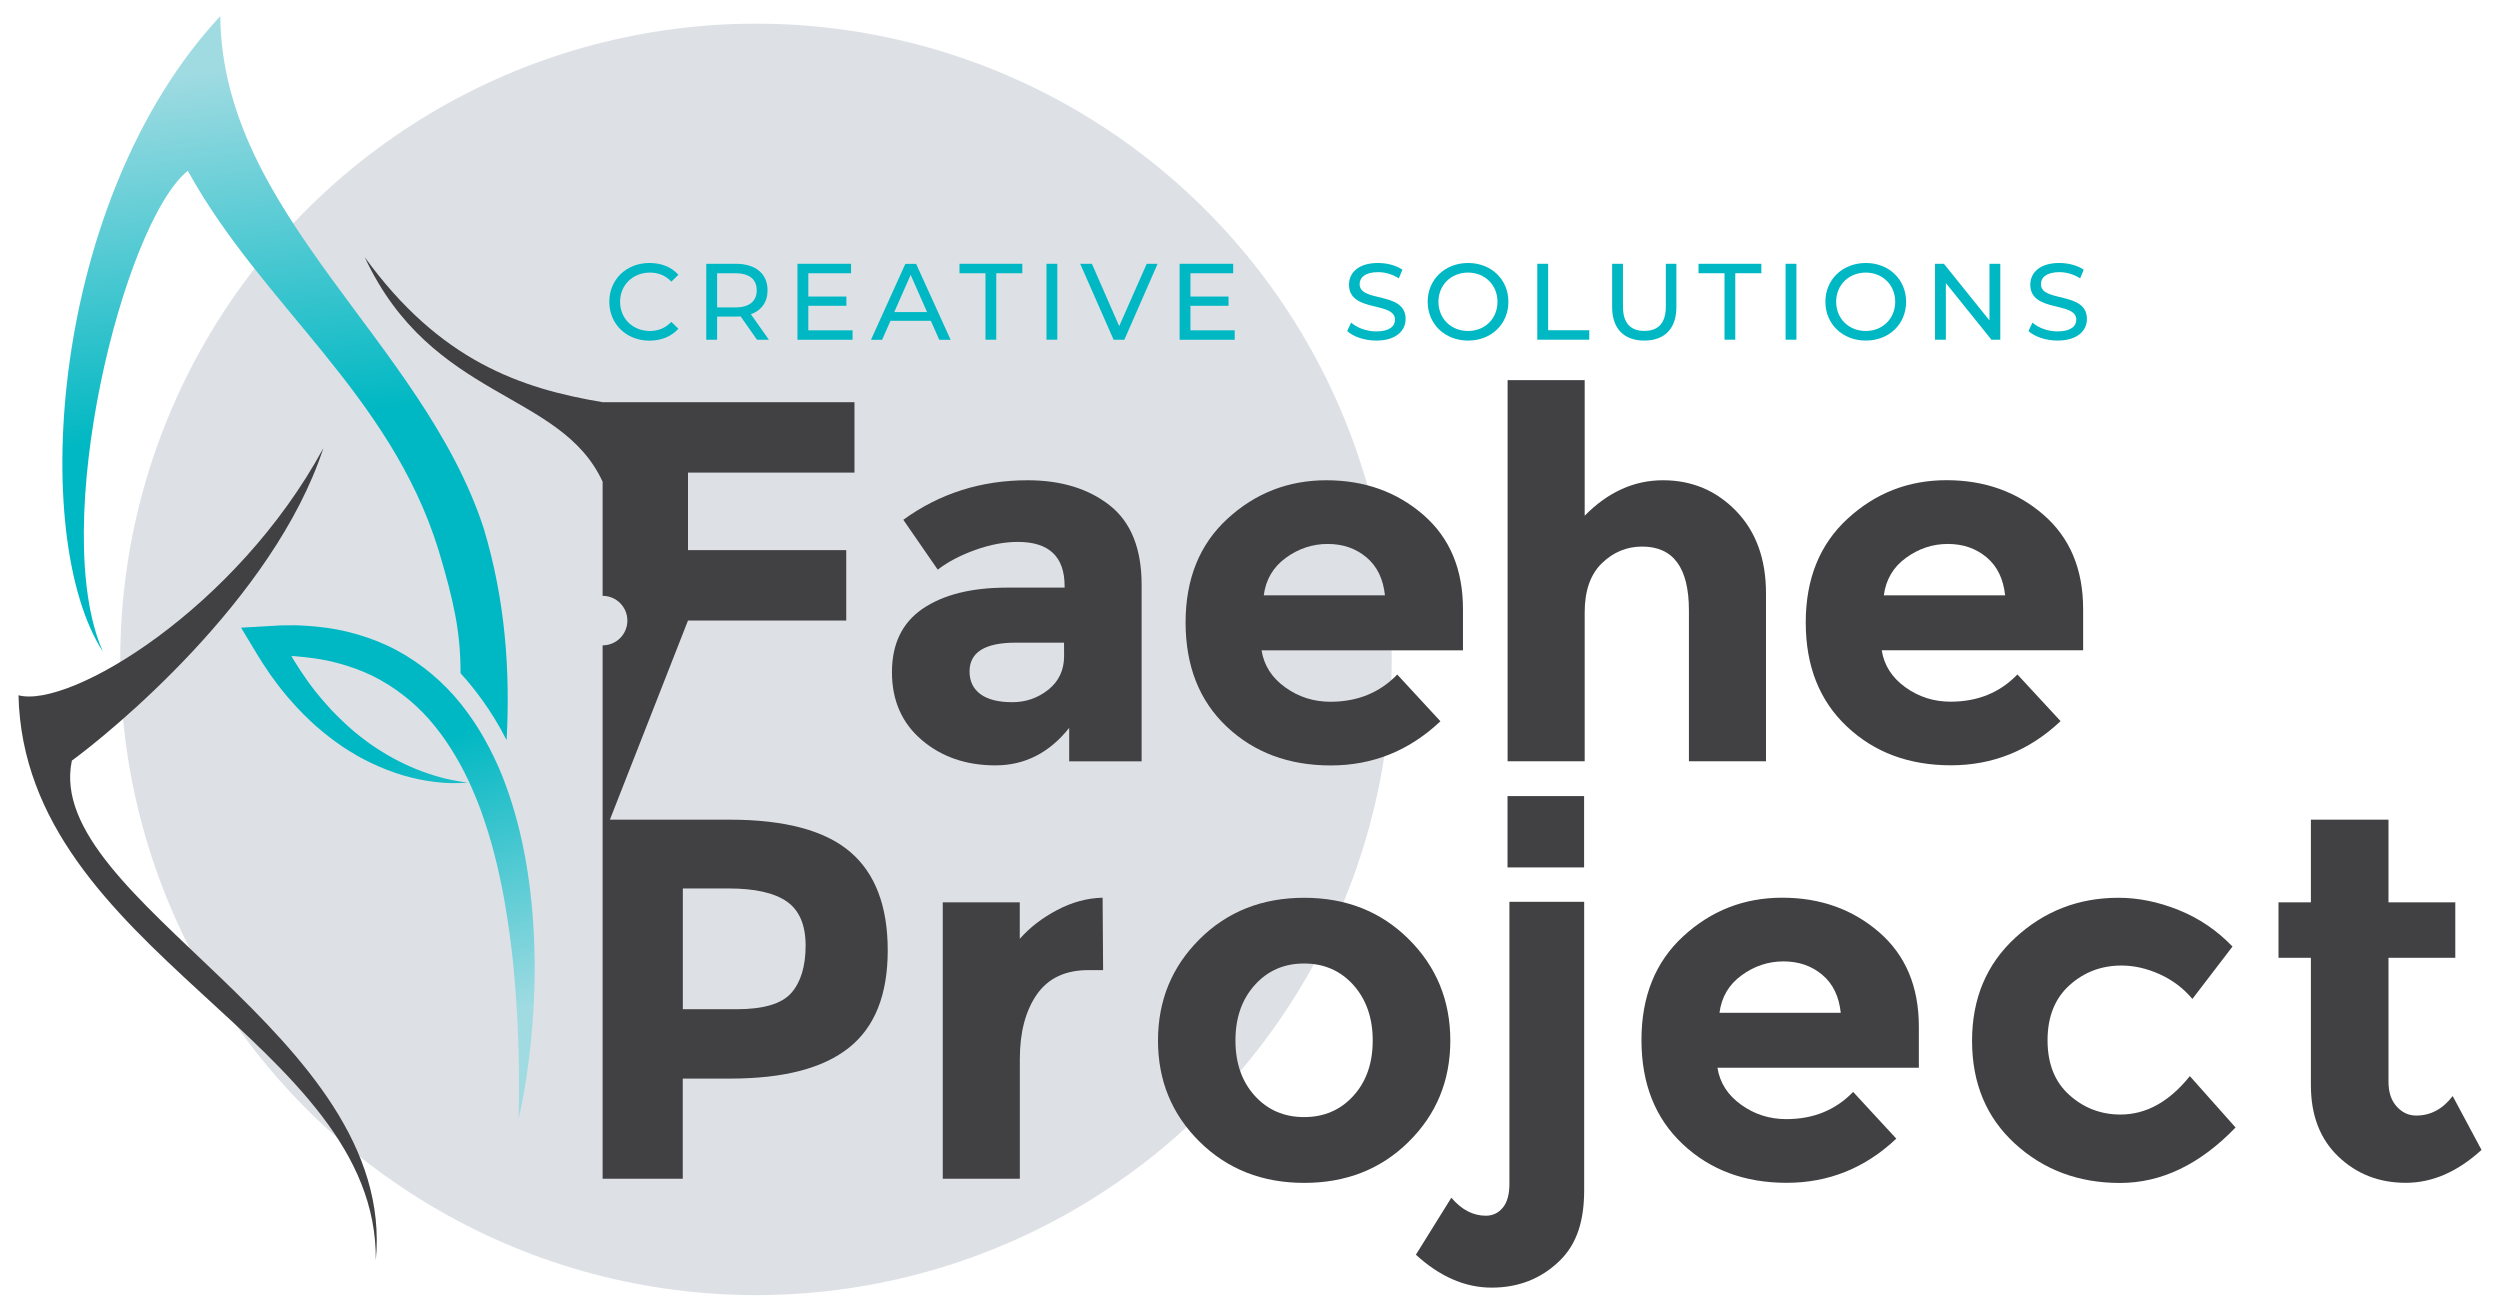 <?xml version="1.0" encoding="utf-8"?>
<!-- Generator: Adobe Illustrator 25.4.1, SVG Export Plug-In . SVG Version: 6.00 Build 0)  -->
<svg version="1.1" id="Layer_1" xmlns="http://www.w3.org/2000/svg" xmlns:xlink="http://www.w3.org/1999/xlink" x="0px" y="0px"
	 viewBox="0 0 3434.6 1801.5" style="enable-background:new 0 0 3434.6 1801.5;" xml:space="preserve">
<style type="text/css">
	.st0{fill:#DDE1E6;}
	.st1{fill-rule:evenodd;clip-rule:evenodd;fill:#414042;}
	.st2{fill:url(#SVGID_1_);}
	.st3{fill-rule:evenodd;clip-rule:evenodd;fill:url(#SVGID_00000083806546207651492180000008539517033724087713_);}
	.st4{fill:#414042;}
	.st5{enable-background:new    ;}
	.st6{fill:#00B8C3;}
</style>
<g>
	<circle class="st0" cx="1038.6" cy="905.9" r="873.4"/>
	<path class="st1" d="M516.3,1731.4c2.8-300.9-482.7-422.9-490.9-776.2c70.4,18.7,299.2-118.9,418.9-339.6
		C375.7,824.9,148.4,1008.7,98.7,1045C58.5,1236.8,546.2,1421.1,516.3,1731.4L516.3,1731.4z"/>
	
		<linearGradient id="SVGID_1_" gradientUnits="userSpaceOnUse" x1="660.971" y1="461.28" x2="510.122" y2="3.194" gradientTransform="matrix(1 0 0 1 0 958)">
		<stop  offset="2.178947e-02" style="stop-color:#A1DBE2"/>
		<stop  offset="0.827" style="stop-color:#00B8C3"/>
	</linearGradient>
	<path class="st2" d="M734.3,1308.5c-0.1-4.5-0.2-9.1-0.4-13.6c-0.1-4.5-0.4-9.1-0.6-13.6c-0.2-4.5-0.5-9.1-0.8-13.6
		s-0.6-9.1-1-13.6l-0.6-6.8c-0.2-2.3-0.4-4.5-0.6-6.8l-1.5-13.6l-1.7-13.6c-1.3-9-2.5-18.1-4.1-27.1l-1.2-6.8l-1.3-6.8
		c-0.9-4.5-1.7-9-2.7-13.5s-1.9-9-3-13.5l-3.3-13.4c-2.4-8.9-4.8-17.8-7.6-26.7c-0.7-2.2-1.3-4.4-2.1-6.6l-2.2-6.6
		c-1.5-4.4-2.9-8.8-4.6-13.2l-2.5-6.6c-0.8-2.2-1.6-4.4-2.5-6.5l-5.4-12.9c-7.6-17.1-16.3-34-26.2-50.2
		c-10-16.2-21.2-31.7-33.9-46.2s-27-27.8-42.4-39.5c-15.5-11.7-32.2-22-49.8-30.2c-17.7-8.2-36-14.5-54.7-19
		c-18.7-4.7-37.7-7-56.6-8.3c-4.7-0.3-9.5-0.5-14.2-0.7l-14.1,0.1l-7.1,0.1l-7,0.4l-14,0.8l-33.4,1.9l16.8,27.9
		c4,6.6,7.9,13.2,12,19.6l6.4,9.6l3.2,4.8l1.6,2.4l1.7,2.3c9,12.5,18.4,24.7,28.8,36.1c10.1,11.6,21.2,22.4,32.6,32.7
		c11.6,10.1,23.8,19.6,36.5,28.2c6.5,4.1,12.9,8.4,19.6,12.1l5,2.8c1.7,0.9,3.4,1.8,5.1,2.7c3.4,1.7,6.8,3.6,10.3,5.1
		c13.8,6.6,28.1,12.1,42.6,16.5c14.6,4.3,29.4,7.4,44.4,9.2c7.5,0.9,15,1.5,22.5,1.6s15-0.1,22.4-1c-7.4-0.6-14.7-1.8-21.9-3.3
		c-7.2-1.4-14.3-3.3-21.3-5.3c-14-4.2-27.6-9.2-40.7-15.3c-13.1-6-25.7-13-37.8-20.7c-3.1-1.8-6-4-8.9-5.9l-4.4-3l-4.3-3.2
		c-5.8-4.1-11.3-8.7-16.8-13.1c-5.4-4.7-10.8-9.3-15.8-14.3c-5.3-4.8-10.1-10-15.1-15c-2.4-2.6-4.7-5.3-7.1-7.9
		c-2.4-2.6-4.7-5.3-7-8l-6.8-8.2c-1.2-1.3-2.2-2.8-3.3-4.2l-3.2-4.2l-3.2-4.2c-1.1-1.4-2.1-2.8-3.1-4.3l-6-8.8l-3-4.4l-2.9-4.5
		l-5.7-9l-1.4-2.2l-1.3-2.3l-1.3-2.3l4.8,0.2c4.2,0.4,8.4,0.8,12.5,1.2c16.6,1.8,33.1,4.4,48.9,9c15.9,4.4,31.3,10,45.9,17.2
		c14.5,7.3,28.4,15.9,41.2,25.9c12.9,9.9,24.8,21.1,35.8,33.4c10.8,12.4,20.8,25.7,29.7,39.8c9,14.1,17.1,28.9,24.3,44.2l5.2,11.6
		c0.9,1.9,1.7,3.9,2.5,5.9l2.5,5.9c1.7,3.9,3.2,7.9,4.7,11.9l2.3,6c0.7,2,1.4,4,2.1,6.1c5.7,16.2,10.8,32.7,15.2,49.4
		c1.2,4.2,2.2,8.4,3.2,12.6l1.6,6.3l1.4,6.4c2,8.5,3.8,17,5.5,25.5l2.5,12.9l2.2,12.9c0.8,4.3,1.4,8.6,2.1,13c0.7,4.3,1.4,8.7,2,13
		s1.3,8.7,1.8,13c0.6,4.4,1.2,8.7,1.7,13.1s1.1,8.7,1.6,13.1l1.4,13.1c3.5,35.1,5.8,70.5,7,106s1.4,71.2,0.5,107
		c2.1-8.7,3.9-17.5,5.6-26.3c1.7-8.8,3.2-17.7,4.6-26.6c2.7-17.8,5-35.6,6.8-53.5c3.6-35.8,5.4-71.9,5.1-108.2L734.3,1308.5z"/>
	
		<linearGradient id="SVGID_00000005263585997626454630000002879225612290401980_" gradientUnits="userSpaceOnUse" x1="304.245" y1="-879.218" x2="378.2" y2="-271.911" gradientTransform="matrix(1 0 0 1 0 958)">
		<stop  offset="2.178947e-02" style="stop-color:#A1DBE2"/>
		<stop  offset="0.827" style="stop-color:#00B8C3"/>
	</linearGradient>
	<path style="fill-rule:evenodd;clip-rule:evenodd;fill:url(#SVGID_00000005263585997626454630000002879225612290401980_);" d="
		M632.7,924.9c16.9,18.5,42.2,50,63.3,92c5.1-95.3-1.7-192.4-31.6-291.5c-84.3-257.2-359-431.1-361.8-703.2
		C68.4,273.8,39.6,738.5,141.4,895.3C65.7,724.1,169.1,306.8,258,234.6c101.6,184.5,277.6,305.5,344.5,521.1
		C623.6,826.6,632.8,868,632.7,924.9z"/>
	<g>
		<path class="st4" d="M1524.7,694.4c-29.2-23-66.8-34.6-112.9-34.6c-64,0-120.9,18.1-170.8,54.3l47.3,68.5
			c14.1-10.8,31.4-19.9,51.9-27.2s39.9-10.9,58.2-10.9c42.8,0,64.2,20.2,64.2,60.7v2.1h-79.1c-48.9,0-87.5,9.7-115.8,28.9
			c-28.2,19.3-42.3,48.3-42.3,87.2c0,38.8,13.6,69.9,40.9,93.2c27.3,23.3,61.1,34.9,101.3,34.9c40.2,0,74-17.2,101.3-51.5v45.9h99.5
			V803.8C1568.5,754,1553.9,717.5,1524.7,694.4z M1461.9,901.2c0,19.3-7.2,34.7-21.5,46.2c-14.4,11.5-30.9,17.3-49.8,17.3
			c-18.8,0-33.3-3.6-43.4-10.9c-10.1-7.3-15.2-17.8-15.2-31.4c0-26.3,21.2-39.5,63.5-39.5h66.3L1461.9,901.2L1461.9,901.2z"/>
		<path class="st4" d="M1685.3,998.3c37.6,35.5,85.3,53.3,142.9,53.3s107.9-20.2,150.7-60.7l-59.3-64.2
			c-24,24.9-54.6,37.4-91.8,37.4c-23.1,0-43.8-6.6-62.1-19.8c-18.4-13.2-29.2-30.1-32.5-50.8h276.7V837c0-55.1-18.2-98.3-54.7-129.9
			c-36.5-31.5-80.8-47.3-133-47.3s-97.5,17.6-135.9,52.9c-38.4,35.3-57.5,82.8-57.5,142.6C1628.9,915.1,1647.7,962.8,1685.3,998.3z
			 M1766.5,766.4c17.4-12.7,36.6-19.1,57.5-19.1s38.7,6.1,53.3,18.4c14.6,12.2,23,29.6,25.4,52.2h-166.5
			C1739,796.3,1749.1,779.1,1766.5,766.4z"/>
		<path class="st4" d="M2320.3,838.4v207.5h105.9V815.1c0-47-13.7-84.7-40.9-112.9c-27.3-28.2-60.8-42.4-100.6-42.4
			s-75.6,16.2-107.6,48.7V522.2h-105.9v523.7h105.9V841.2c0-29.6,7.9-52.1,23.6-67.4c15.8-15.3,34.2-22.9,55.4-22.9
			C2298.9,750.9,2320.3,780.1,2320.3,838.4z"/>
		<path class="st4" d="M2771.6,926.6c-24,24.9-54.6,37.4-91.8,37.4c-23.1,0-43.8-6.6-62.1-19.8c-18.4-13.2-29.2-30.1-32.5-50.8
			h276.7v-56.5c0-55.1-18.2-98.3-54.7-129.9c-36.5-31.5-80.8-47.3-133-47.3s-97.5,17.6-135.9,52.9c-38.4,35.3-57.5,82.8-57.5,142.6
			c0,59.8,18.8,107.4,56.5,142.9c37.6,35.5,85.3,53.3,142.9,53.3c57.6,0,107.9-20.2,150.7-60.7L2771.6,926.6z M2618.5,766.4
			c17.4-12.7,36.6-19.1,57.5-19.1s38.7,6.1,53.3,18.4c14.6,12.2,23,29.6,25.4,52.2h-166.6C2590.9,796.3,2601,779.1,2618.5,766.4z"/>
		<path class="st4" d="M1167.8,1170.2c-34.6-29.4-89.8-44.1-165.5-44.1H837.9l107.3-273.6h217.4v-96.7H945.2V649.3h228.7v-96.7
			H828.3l0,0c-113.7-18.9-224.5-57.4-327.2-199.2c92.3,197.5,269,182.9,326.8,308.4v156.8l0,0c18.8,0,34,15.2,34,34s-15.2,34-34,34
			l0,0V1126l0,0v493.4H938v-137.6h65.6c72.9,0,127.2-14.1,162.7-42.4c35.5-28.2,53.3-72.8,53.3-133.7
			C1219.6,1244.8,1202.4,1199.6,1167.8,1170.2z M1087,1364.3c-13.2,14.8-38.1,22.2-74.8,22.2h-74.1v-165.9h62.8
			c36.2,0,62.9,6,80.1,18s25.8,32.2,25.8,60.7C1106.7,1327.8,1100.1,1349.5,1087,1364.3z"/>
		<path class="st4" d="M1452.2,1250.3c-20.5,10.8-37.5,24-51.2,39.5v-50.1h-105.8v379.7h105.9v-164.5c0-36.7,7.8-66.2,23.3-88.6
			c15.5-22.3,39.1-33.5,70.6-33.5h20.5l-0.7-99.5C1493.5,1233.8,1472.7,1239.5,1452.2,1250.3z"/>
		<path class="st4" d="M1935.3,1290.2c-38.1-37.9-86-56.8-143.6-56.8s-105.5,18.9-143.6,56.8s-57.2,84.3-57.2,139.4
			s19.1,101.4,57.2,139s86,56.5,143.6,56.5s105.5-18.8,143.6-56.5c38.1-37.6,57.2-84,57.2-139
			C1992.5,1374.5,1973.4,1328,1935.3,1290.2z M1859.4,1505.4c-17.6,19.5-40.2,29.3-67.8,29.3c-27.5,0-50.1-9.8-67.8-29.3
			c-17.6-19.5-26.5-44.8-26.5-75.9s8.8-56.5,26.5-76.2s40.2-29.6,67.8-29.6c27.5,0,50.1,9.9,67.8,29.6
			c17.6,19.8,26.5,45.2,26.5,76.2C1885.9,1460.6,1877.1,1485.9,1859.4,1505.4z"/>
		<path class="st4" d="M2073.7,1626.5c0,14.6-3.1,25.5-9.2,32.8c-6.1,7.3-13.9,10.9-23.3,10.9c-17.4,0-33.2-8.2-47.3-24.7
			l-48.7,78.3c32.9,30.1,67.6,45.2,104.1,45.2c36.5,0,67.3-12,92.5-36c25.2-24,34.6-56.7,34.6-98.1v-396h-102.7L2073.7,1626.5
			L2073.7,1626.5z"/>
		<path class="st4" d="M2581.5,1280.6c-36.5-31.5-80.8-47.3-133-47.3s-97.5,17.6-135.9,52.9s-57.5,82.8-57.5,142.6
			c0,59.8,18.8,107.4,56.5,142.9c37.6,35.5,85.3,53.3,142.9,53.3c57.6,0,107.9-20.2,150.7-60.7l-59.3-64.2
			c-24,24.9-54.6,37.4-91.8,37.4c-23.1,0-43.8-6.6-62.1-19.8c-18.4-13.2-29.2-30.1-32.5-50.8h276.7v-56.5
			C2636.2,1355.5,2618,1312.2,2581.5,1280.6z M2362.3,1391.4c2.8-21.6,12.9-38.8,30.4-51.5c17.4-12.7,36.6-19.1,57.5-19.1
			s38.7,6.1,53.3,18.4c14.6,12.2,23,29.6,25.4,52.2H2362.3z"/>
		<path class="st4" d="M2913.2,1531.2c-26.8,0-50.2-8.9-70.2-26.8s-30-42.9-30-75.2c0-32.2,10-57.4,30-75.5s43.9-27.2,71.6-27.2
			c17.4,0,34.9,4,52.6,12c17.6,8,32.6,19.3,44.8,33.9l55.1-72c-21.2-22.1-45.8-38.8-73.8-50.1c-28-11.3-55.6-16.9-82.9-16.9
			c-54.6,0-101.8,18.2-141.5,54.7c-39.8,36.5-59.6,83.8-59.6,141.9s19.6,105.2,58.9,141.2c39.3,36,87.4,54,144.3,54
			c56.9,0,109.9-25.4,158.8-76.2l-62.8-70.6C2980.3,1513.6,2948.5,1531.2,2913.2,1531.2z"/>
		<path class="st4" d="M3369.6,1505.8c-13.7,17.9-30.3,26.8-50.1,26.8c-10.4,0-19.3-4.1-26.8-12.4c-7.5-8.2-11.3-19.6-11.3-34.2
			v-170.1h91.8v-76.2h-91.8v-113.6h-106.6v113.6h-44.5v76.2h44.5v175c0,41.4,12.6,74.1,37.8,98.1s56,36,92.5,36
			s71.2-15.1,104.1-45.2L3369.6,1505.8z"/>
		<rect x="2071.1" y="1093.7" class="st4" width="105.2" height="98"/>
	</g>
	<g class="st5">
		<path class="st6" d="M837.1,414.6c0-30.8,23.5-53.3,55.3-53.3c16.1,0,30.1,5.5,39.6,16.2l-9.7,9.4c-8-8.5-17.9-12.4-29.4-12.4
			c-23.5,0-41,17-41,40.1s17.4,40.1,41,40.1c11.5,0,21.3-4,29.4-12.5l9.7,9.4c-9.5,10.7-23.5,16.4-39.8,16.4
			C860.6,467.9,837.1,445.4,837.1,414.6z"/>
		<path class="st6" d="M1040,466.7l-22.5-32c-2.1,0.1-4.3,0.3-6.6,0.3h-25.7v31.7h-14.9V362.4h40.7c27.1,0,43.5,13.7,43.5,36.4
			c0,16.1-8.3,27.7-22.9,32.9l24.7,35H1040z M1039.6,398.8c0-14.9-10-23.4-29.1-23.4h-25.3v46.9h25.3
			C1029.6,422.3,1039.6,413.7,1039.6,398.8z"/>
		<path class="st6" d="M1171.3,453.8v13h-75.7V362.4h73.6v13h-58.7v32h52.3v12.7h-52.3v33.7L1171.3,453.8L1171.3,453.8z"/>
		<path class="st6" d="M1278.8,440.7h-55.4l-11.5,26.1h-15.3l47.2-104.3h14.8l47.4,104.3h-15.6L1278.8,440.7z M1273.6,428.7
			l-22.5-51.1l-22.5,51.1H1273.6z"/>
		<path class="st6" d="M1353.9,375.4h-35.7v-13h86.3v13h-35.8v91.3h-14.8V375.4z"/>
		<path class="st6" d="M1437.7,362.4h14.9v104.3h-14.9V362.4z"/>
		<path class="st6" d="M1590.4,362.4l-45.7,104.3h-14.8L1484,362.4h16.1l37.5,85.7l37.8-85.7H1590.4z"/>
		<path class="st6" d="M1696.3,453.8v13h-75.7V362.4h73.6v13h-58.7v32h52.3v12.7h-52.3v33.7L1696.3,453.8L1696.3,453.8z"/>
	</g>
	<g class="st5">
		<path class="st6" d="M1850.8,454.8l5.5-11.6c7.7,7,21,12.1,34.4,12.1c18,0,25.8-7,25.8-16.1c0-25.5-63.2-9.4-63.2-48.1
			c0-16.1,12.5-29.8,39.9-29.8c12.2,0,24.9,3.3,33.5,9.2l-4.9,11.9c-9.1-5.8-19.4-8.5-28.6-8.5c-17.7,0-25.3,7.5-25.3,16.5
			c0,25.5,63.2,9.5,63.2,47.8c0,15.9-12.8,29.7-40.4,29.7C1874.8,467.9,1859.2,462.6,1850.8,454.8z"/>
		<path class="st6" d="M1961.4,414.6c0-30.5,23.5-53.3,55.6-53.3c31.7,0,55.3,22.6,55.3,53.3s-23.5,53.3-55.3,53.3
			C1984.9,467.9,1961.4,445.1,1961.4,414.6z M2057.3,414.6c0-23.1-17.3-40.1-40.4-40.1c-23.4,0-40.7,17-40.7,40.1
			s17.3,40.1,40.7,40.1C2040.1,454.7,2057.3,437.7,2057.3,414.6z"/>
		<path class="st6" d="M2112,362.4h14.9v91.3h56.5v13H2112V362.4z"/>
		<path class="st6" d="M2214.8,421.7v-59.3h14.9v58.7c0,23.1,10.6,33.5,29.4,33.5s29.5-10.4,29.5-33.5v-58.7h14.5v59.3
			c0,30.2-16.5,46.2-44.1,46.2C2231.5,467.9,2214.8,452,2214.8,421.7z"/>
		<path class="st6" d="M2369.3,375.4h-35.8v-13h86.3v13H2384v91.3h-14.8v-91.3H2369.3z"/>
		<path class="st6" d="M2453.1,362.4h14.9v104.3h-14.9V362.4z"/>
		<path class="st6" d="M2507.8,414.6c0-30.5,23.5-53.3,55.6-53.3c31.7,0,55.3,22.6,55.3,53.3s-23.5,53.3-55.3,53.3
			C2531.3,467.9,2507.8,445.1,2507.8,414.6z M2603.7,414.6c0-23.1-17.3-40.1-40.4-40.1c-23.4,0-40.7,17-40.7,40.1
			s17.3,40.1,40.7,40.1C2586.4,454.7,2603.7,437.7,2603.7,414.6z"/>
		<path class="st6" d="M2748.1,362.4v104.3h-12.2l-62.6-77.8v77.8h-14.9V362.4h12.2l62.6,77.8v-77.8H2748.1z"/>
		<path class="st6" d="M2786.8,454.8l5.5-11.6c7.7,7,21,12.1,34.4,12.1c18,0,25.8-7,25.8-16.1c0-25.5-63.2-9.4-63.2-48.1
			c0-16.1,12.5-29.8,39.9-29.8c12.2,0,24.9,3.3,33.5,9.2l-4.9,11.9c-9.1-5.8-19.4-8.5-28.6-8.5c-17.7,0-25.3,7.5-25.3,16.5
			c0,25.5,63.2,9.5,63.2,47.8c0,15.9-12.8,29.7-40.4,29.7C2810.8,467.9,2795.2,462.6,2786.8,454.8z"/>
	</g>
</g>
</svg>
